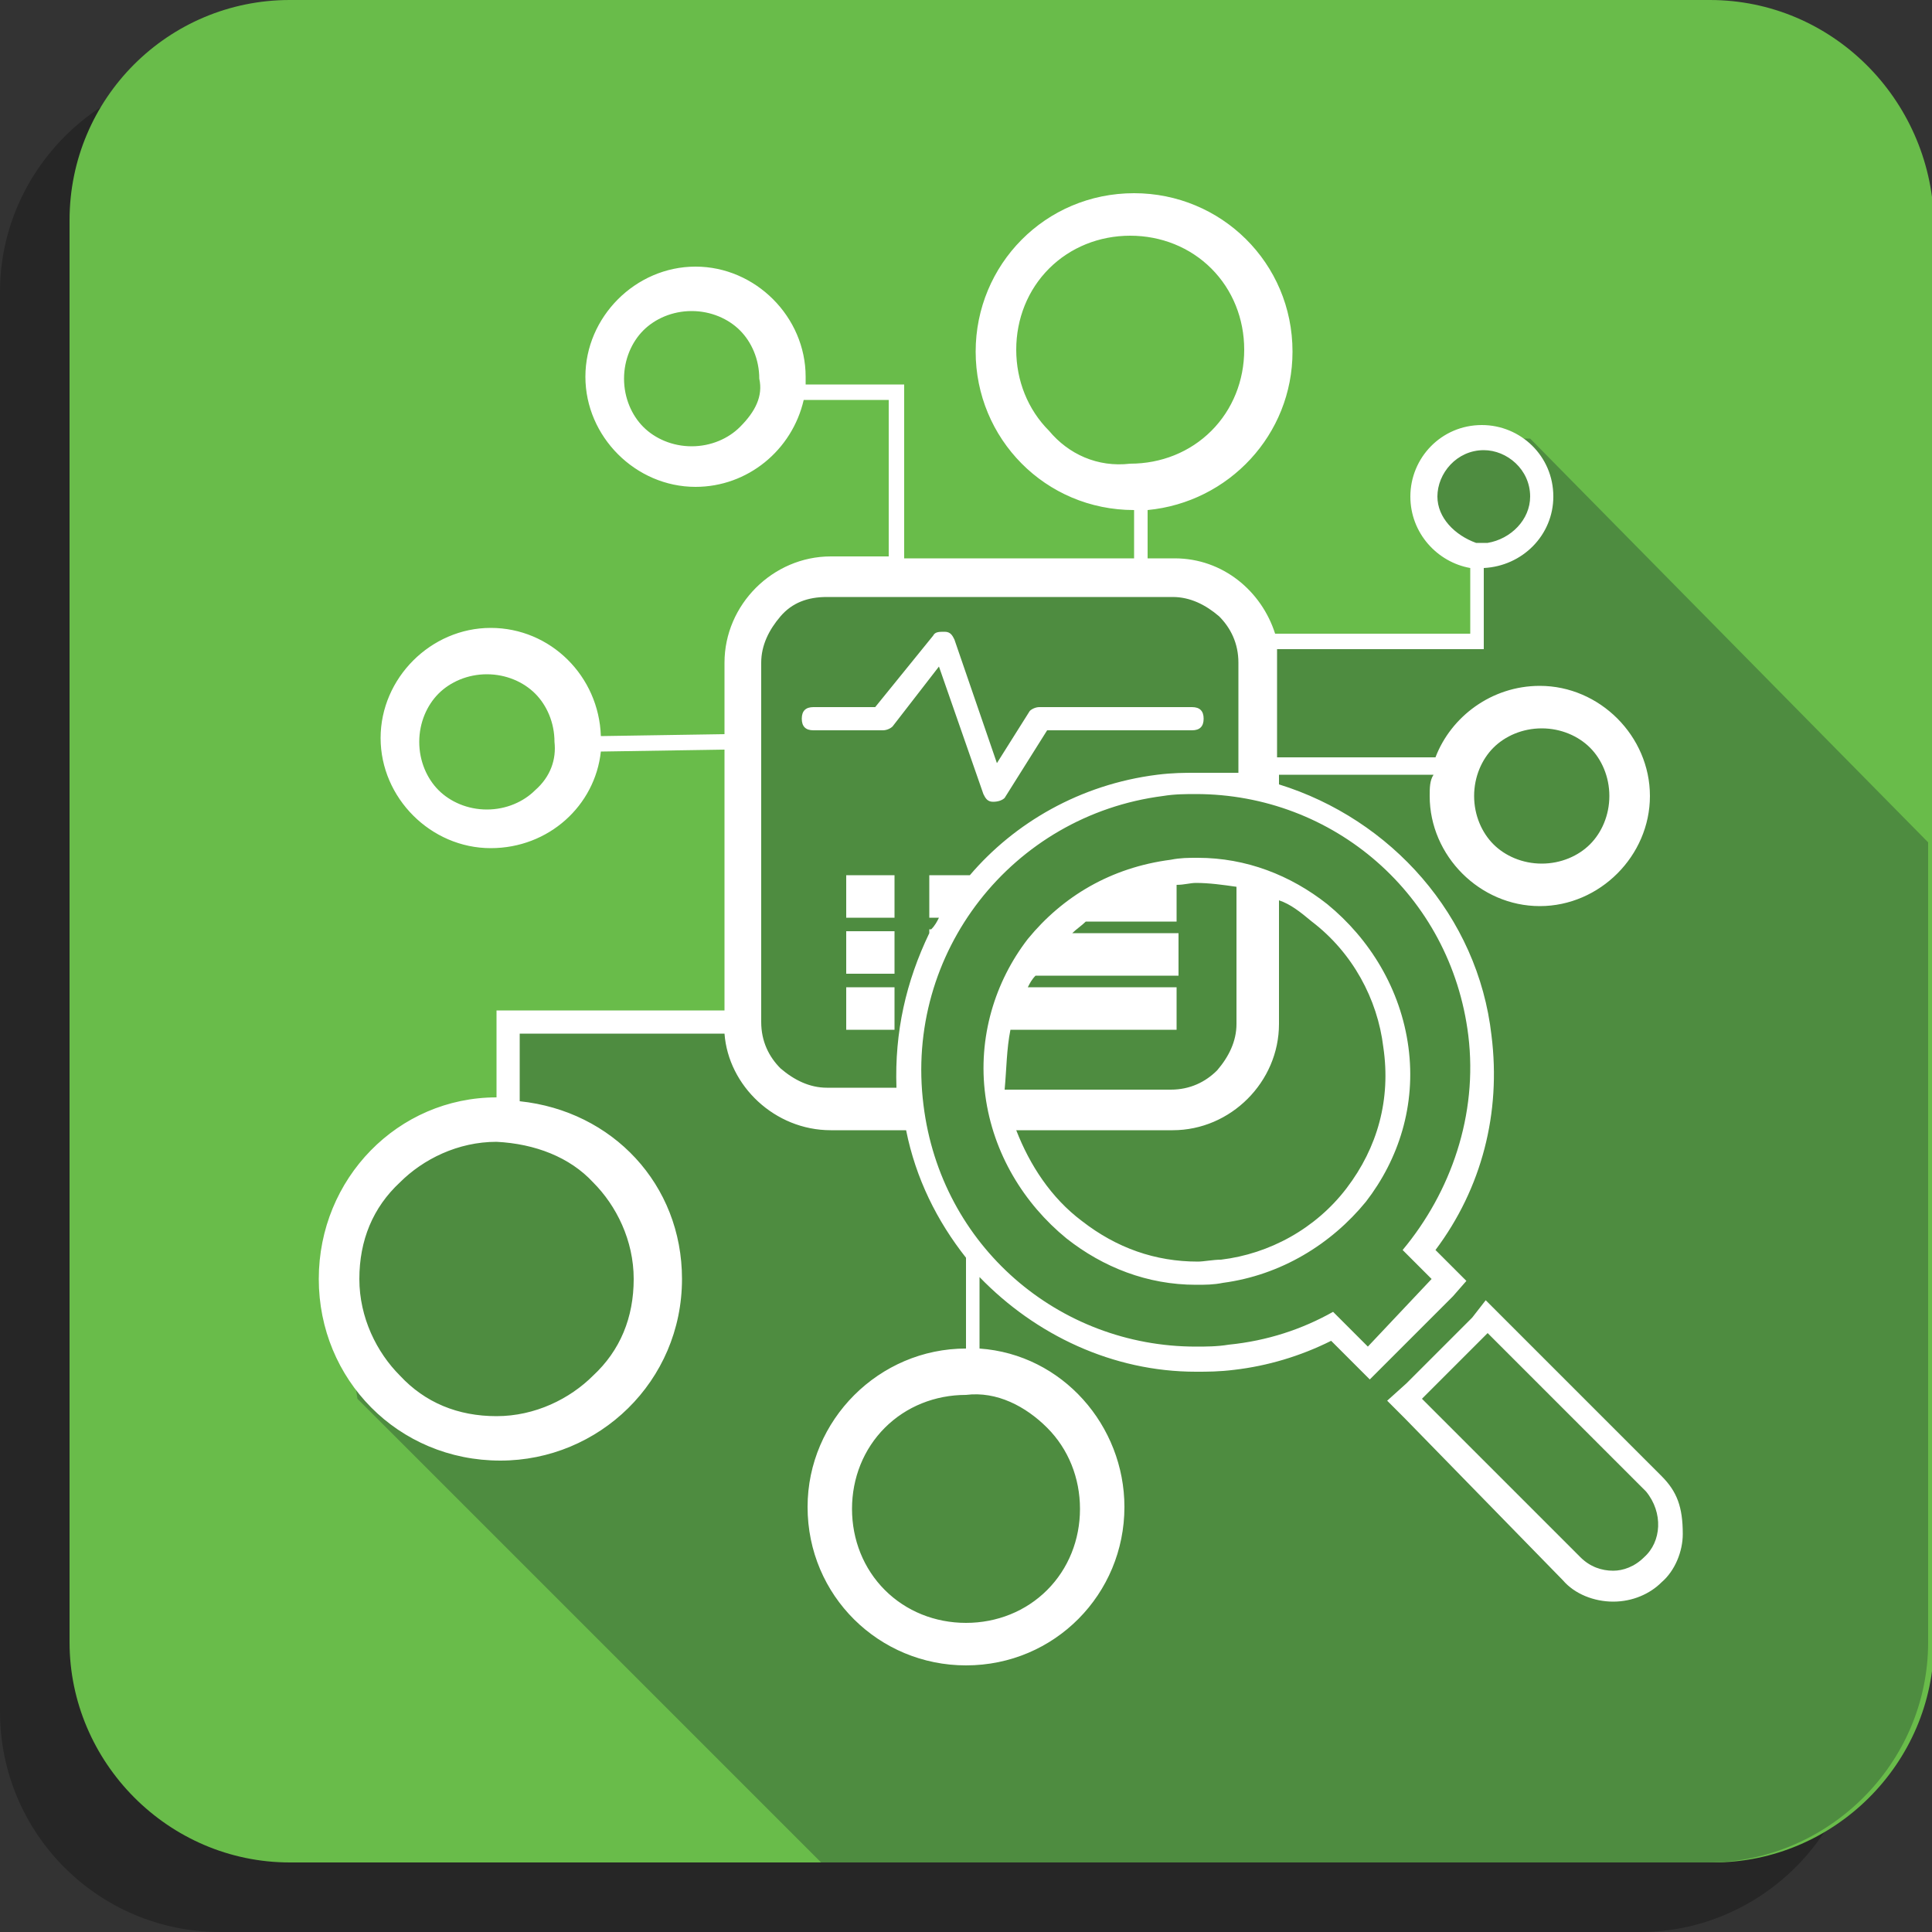 <?xml version="1.0" encoding="utf-8"?>
<!-- Generator: Adobe Illustrator 24.0.0, SVG Export Plug-In . SVG Version: 6.00 Build 0)  -->
<svg version="1.1" id="Layer_1" xmlns="http://www.w3.org/2000/svg" xmlns:xlink="http://www.w3.org/1999/xlink" x="0px" y="0px"
	 viewBox="0 0 100 100" style="enable-background:new 0 0 100 100;" xml:space="preserve">
<rect x="0" y="0" width="100" height="100" fill="#333333" stroke="none"/>
<style type="text/css">
	.st0{opacity:0.25;}
	.st1{opacity:0.25;enable-background:new    ;}
	.st2{fill:#69BC4A;}
	.st3{clip-path:url(#SVGID_2_);fill:#4E8C40;}
	.st4{fill:#FFFFFF;}
</style>
<g>
	<g class="st0">
		<path d="M84.8,3.7H11.4C5.1,3.7,0,8.9,0,15.1v73.5C0,94.9,5.1,100,11.4,100h73.5c6.2,0,11.4-5.1,11.4-11.4V15.1
			C96.1,8.9,91,3.7,84.8,3.7"/>
		<path class="st1" d="M83.6,34.3l-6.4-1.2h-0.5l-17-16.9l-0.5,1.1l-0.5-0.6l-3.5-0.5l-3,3l-0.1,4.5l3.9,4l0.4,4.1h-1.4L45.2,22
			l-1,0.6h-6.6l-1.7-4.1l-3.7-2.2l-3.9,1L25,21.5l0.5,5.7l8.2,8.1l-0.5,9.1H19.4l-0.2,4.2l-4.4,1.2l-3.2,4l0.7,5.2l0.6,2.6L35,84
			v1.7l13.9,14.1h36c6.2,0,11.4-5.1,11.4-11.4V46.8L83.6,34.3z"/>
		<path d="M85.4,39.5c0-4.6-3.7-8.4-8.4-8.4s-8.4,3.7-8.4,8.4c0,4.4,3.4,8,7.7,8.4v7.1H65.2V37.6c0-3.5-2.9-6.4-6.4-6.4h-1.5v-5.4
			c2.6-0.4,4.7-2.6,4.7-5.4c0-3-2.4-5.4-5.4-5.4c-3,0-5.5,2.4-5.5,5.4c0,2.7,2,5,4.7,5.4v5.4H45.3v-9.4h-6.6
			c-0.4-3.7-3.5-6.7-7.4-6.7c-4.1,0-7.4,3.2-7.4,7.4s3.2,7.5,7.2,7.5c3.9,0,7-3,7.4-6.7h5.2v8h-5.2c-3.5,0-6.4,2.9-6.4,6.4v6.2H18.5
			v4.1c-4.4,0.4-7.7,4-7.7,8.4c0,4.6,3.7,8.4,8.4,8.4s8.4-3.7,8.4-8.4c0-4.4-3.4-8-7.7-8.4v-2.7h12.4v12.6c0,3.5,2.9,6.4,6.4,6.4h2
			v7.6c-4.4,0.4-7.7,4-7.7,8.4c0,4.6,3.7,8.4,8.4,8.4s8.4-3.7,8.4-8.4c0-4.4-3.4-8-7.7-8.4v-7.6h11.5v10.6h4.9
			c0.4,2.6,2.6,4.7,5.4,4.7c3,0,5.4-2.4,5.4-5.4c0-3-2.4-5.4-5.4-5.4c-2.7,0-5,2-5.4,4.7h-3.5v-9.2h4.1c3.5,0,6.4-2.9,6.4-6.4v-1.5
			h12.6v-8.4C82,47.6,85.4,43.9,85.4,39.5z M53.3,20.5c0-1.7,1.5-3.2,3.2-3.2c1.7,0,3.2,1.5,3.2,3.2c0,1.7-1.5,3.2-3.2,3.2
			C54.8,23.7,53.3,22.2,53.3,20.5z M31.2,26.7c-2.2,0-4.1-1.9-4.1-4.1s1.9-4.1,4.1-4.1s4.1,1.9,4.1,4.1S33.5,26.7,31.2,26.7z
			 M25.3,56.3c0,3.5-2.7,6.2-6.2,6.2s-6.2-2.7-6.2-6.2s2.7-6.2,6.2-6.2S25.3,52.8,25.3,56.3z M47.4,80c0,3.5-2.7,6.2-6.2,6.2
			c-3.5,0-6.2-2.7-6.2-6.2c0-3.5,2.7-6.2,6.2-6.2C44.7,73.8,47.4,76.7,47.4,80z M63.7,70.8c1.7,0,3.2,1.5,3.2,3.2
			c0,1.7-1.5,3.2-3.2,3.2c-1.7,0-3.2-1.5-3.2-3.2C60.4,72.3,61.8,70.8,63.7,70.8z M40.8,52.4v3.2h-3.7v-3.2H40.8z M37.1,51.6v-3.2
			h3.7v3.2H37.1z M37.1,59.9v-3.2h3.7v3.2H37.1z M60.2,59.9H43.6v-3.2h16.6V59.9z M60.2,52.4v3.2H43.6v-3.2H60.2z M43.6,51.6v-3.2
			h16.6v3.2H43.6z M59.6,41.1h-8.4l-2.5,4c-0.1,0.2-0.4,0.4-0.7,0.4c-0.2,0-0.5-0.2-0.6-0.5l-2.6-7.1l-2.7,3.4
			c-0.1,0.1-0.4,0.2-0.6,0.2h-4c-0.4,0-0.7-0.4-0.7-0.7S37,40,37.3,40h3.9l3.2-4.1c0.1-0.2,0.4-0.2,0.7-0.2c0.2,0,0.5,0.2,0.6,0.5
			l2.5,7l2-3c0.1-0.2,0.4-0.4,0.6-0.4h8.7c0.4,0,0.7,0.4,0.7,0.7C60.3,40.7,60,41.1,59.6,41.1z M77,44.7c-2.9,0-5.1-2.4-5.1-5.1
			c0-2.9,2.4-5.1,5.1-5.1c2.9,0,5.1,2.4,5.1,5.1S79.8,44.7,77,44.7z"/>
	</g>
	<g>
		<path class="st2" d="M88.5,0H15C8.7,0,3.6,5.1,3.6,11.4V85c0,6.2,5.1,11.4,11.4,11.4h73.7c6.2,0,11.4-5.1,11.4-11.4V11.4
			C99.9,5.1,94.8,0,88.5,0"/>
		<g>
			<g>
				<defs>
					<path id="SVGID_1_" d="M88.5,0H15C8.7,0,3.6,5.1,3.6,11.4V85c0,6.2,5.1,11.4,11.4,11.4h73.7c6.2,0,11.4-5.1,11.4-11.4V11.4
						C99.9,5.1,94.8,0,88.5,0"/>
				</defs>
				<clipPath id="SVGID_2_">
					<use xlink:href="#SVGID_1_"  style="overflow:visible;"/>
				</clipPath>
				<path class="st3" d="M79.2,22.7h-3.4L74,24.2v3.2l2.2,1.2v4.5L65,33.3l-3.1-3h-20l-3.1,2.7l-0.6,20l-12,0.4l-0.5,5.2l-4.9,1.1
					l-3.4,5.1l1.1,7.6l24,24h45.9c6.2,0,11.4-5.1,11.4-11.4V43.6L79.2,22.7"/>
			</g>
		</g>
		<path class="st4" d="M86,76.4l-8.2-8.2l-0.9-0.9l-0.7,0.9l-3.4,3.4l-1,0.9l0.9,0.9l8.2,8.4c0.6,0.7,1.6,1.1,2.6,1.1
			c1,0,1.9-0.4,2.5-1c0.7-0.6,1.1-1.6,1.1-2.5C87.1,78,86.8,77.2,86,76.4z M85.1,80.6c-0.5,0.5-1.1,0.7-1.6,0.7
			c-0.6,0-1.2-0.2-1.7-0.7l-8.2-8.2l3.4-3.4l8.2,8.2C86.1,78.3,86,79.8,85.1,80.6z M46.3,45.3h-2.5v2.2h2.5V45.3z M50.9,41.1
			c0.1,0.2,0.2,0.4,0.5,0.4s0.5-0.1,0.6-0.2l2.2-3.5h7.5c0.4,0,0.6-0.2,0.6-0.6c0-0.4-0.2-0.6-0.6-0.6h-7.9c-0.2,0-0.4,0.1-0.5,0.2
			l-1.7,2.7l-2.2-6.4c-0.1-0.2-0.2-0.4-0.5-0.4s-0.5,0-0.6,0.2l-3,3.7h-3.2c-0.4,0-0.6,0.2-0.6,0.6s0.2,0.6,0.6,0.6h3.6
			c0.2,0,0.4-0.1,0.5-0.2l2.4-3.1L50.9,41.1z M43.8,53.3h2.5v-2.2h-2.5V53.3z M43.8,50.4h2.5v-2.2h-2.5V50.4z M72.9,54.2
			c-0.4-3-2-5.6-4.2-7.4c-1.9-1.5-4.2-2.4-6.7-2.4c-0.5,0-0.9,0-1.4,0.1c-3.1,0.4-5.6,1.9-7.4,4.1c-1.7,2.2-2.6,5.1-2.2,8.1
			c0.4,3,2,5.6,4.2,7.4c1.9,1.5,4.2,2.4,6.7,2.4c0.5,0,0.9,0,1.4-0.1c3-0.4,5.6-2,7.4-4.2C72.4,60,73.3,57.2,72.9,54.2z M52.3,53.3
			h8.6v-2.2h-7.7c0.1-0.2,0.2-0.4,0.4-0.6h7.4v-2.2h-5.5c0.2-0.2,0.5-0.4,0.7-0.6h4.7v-1.9c0.4,0,0.7-0.1,1-0.1
			c0.7,0,1.4,0.1,2.1,0.2v7.1c0,0.9-0.4,1.7-1,2.4c-0.6,0.6-1.4,1-2.4,1h-8.6C52.1,55.3,52.1,54.3,52.3,53.3z M69.7,61.5
			c-1.6,2.1-4,3.4-6.5,3.7c-0.4,0-0.9,0.1-1.2,0.1c-2.2,0-4.2-0.7-6-2.1c-1.6-1.2-2.7-2.9-3.4-4.7h8.1c3,0,5.5-2.5,5.5-5.5v-6.4
			c0.6,0.2,1.1,0.6,1.7,1.1c2.1,1.6,3.4,4,3.7,6.5C72,56.9,71.3,59.4,69.7,61.5z M75.9,66.3L75,65.4l-0.7-0.7
			c2.4-3.2,3.4-7.1,2.9-11.1c-0.7-6.2-5.2-11.2-11-13v-0.5h8C74,40.4,74,40.8,74,41.2c0,3.1,2.6,5.7,5.7,5.7s5.7-2.6,5.7-5.7
			c0-3.1-2.6-5.7-5.7-5.7c-2.5,0-4.6,1.6-5.4,3.7h-8.2v-4.9c0-0.2,0-0.5,0-0.7h10.7v-4.2c2-0.1,3.6-1.7,3.6-3.7
			c0-2.1-1.7-3.7-3.7-3.7c-2.1,0-3.7,1.7-3.7,3.7c0,1.9,1.4,3.4,3.1,3.7v3.4H66c-0.7-2.2-2.7-3.9-5.2-3.9h-1.4v-2.5
			c4.2-0.4,7.5-3.9,7.5-8.2c0-4.6-3.7-8.2-8.2-8.2c-4.6,0-8.2,3.7-8.2,8.2s3.6,8.2,8.2,8.2v2.5H46.8v-9h-5.1c0-0.1,0-0.2,0-0.4
			c0-3.1-2.6-5.7-5.7-5.7s-5.7,2.6-5.7,5.7s2.6,5.7,5.7,5.7c2.7,0,5-1.9,5.6-4.5h4.4v8.1h-3c-3,0-5.5,2.5-5.5,5.5v3.7l-6.4,0.1
			c-0.1-3.1-2.6-5.6-5.7-5.6s-5.7,2.6-5.7,5.7c0,3.1,2.6,5.7,5.7,5.7c3,0,5.4-2.2,5.7-5l6.4-0.1v13.5H25.7v4.5
			c-5.1,0-9.2,4.2-9.2,9.4s4.1,9.4,9.4,9.4c5.1,0,9.4-4.1,9.4-9.4c0-4.9-3.6-8.7-8.4-9.2v-3.5h10.6c0.2,2.7,2.6,5,5.5,5h3.9
			c0.5,2.5,1.6,4.7,3.1,6.6v4.7c-4.5,0-8.2,3.7-8.2,8.2c0,4.6,3.7,8.2,8.2,8.2c4.6,0,8.2-3.7,8.2-8.2c0-4.2-3.2-7.9-7.5-8.2v-3.7
			c2.9,3,6.9,4.9,11.2,4.9c0.6,0,1.2,0,2-0.1c1.7-0.2,3.4-0.7,5-1.5l1.1,1.1l0.9,0.9l0.9-0.9l3.4-3.4L75.9,66.3z M77.3,38.7
			c0.6-0.6,1.5-1,2.5-1c1,0,1.9,0.4,2.5,1c0.6,0.6,1,1.5,1,2.5c0,1-0.4,1.9-1,2.5c-0.6,0.6-1.5,1-2.5,1c-1,0-1.9-0.4-2.5-1
			c-0.6-0.6-1-1.5-1-2.5C76.3,40.2,76.7,39.3,77.3,38.7z M74.4,25.7c0-1.2,1-2.4,2.4-2.4c1.2,0,2.4,1,2.4,2.4c0,1.2-1,2.2-2.2,2.4
			l0,0h-0.6C75.3,27.7,74.4,26.8,74.4,25.7z M38.3,22.1c-0.6,0.6-1.5,1-2.5,1c-1,0-1.9-0.4-2.5-1c-0.6-0.6-1-1.5-1-2.5
			s0.4-1.9,1-2.5c0.6-0.6,1.5-1,2.5-1c1,0,1.9,0.4,2.5,1c0.6,0.6,1,1.5,1,2.5C39.5,20.5,39.1,21.3,38.3,22.1z M27.7,40.9
			c-0.6,0.6-1.5,1-2.5,1s-1.9-0.4-2.5-1c-0.6-0.6-1-1.5-1-2.5s0.4-1.9,1-2.5c0.6-0.6,1.5-1,2.5-1s1.9,0.4,2.5,1c0.6,0.6,1,1.5,1,2.5
			C28.8,39.3,28.5,40.2,27.7,40.9z M30.7,61.2c1.2,1.2,2.1,3,2.1,5c0,2-0.7,3.7-2.1,5c-1.2,1.2-3,2.1-5,2.1s-3.7-0.7-5-2.1
			c-1.2-1.2-2.1-3-2.1-5c0-2,0.7-3.7,2.1-5c1.2-1.2,3-2.1,5-2.1C27.7,59.2,29.5,59.9,30.7,61.2z M54.3,22.3
			c-1.1-1.1-1.7-2.6-1.7-4.2c0-1.6,0.6-3.1,1.7-4.2s2.6-1.7,4.2-1.7c1.6,0,3.1,0.6,4.2,1.7s1.7,2.6,1.7,4.2s-0.6,3.1-1.7,4.2
			c-1.1,1.1-2.6,1.7-4.2,1.7C56.8,24.2,55.3,23.5,54.3,22.3z M46.4,56.3h-3.6c-0.9,0-1.7-0.4-2.4-1c-0.6-0.6-1-1.4-1-2.4V34.3
			c0-0.9,0.4-1.7,1-2.4s1.4-1,2.4-1h17.9c0.9,0,1.7,0.4,2.4,1c0.6,0.6,1,1.4,1,2.4v5.7C63.3,40,62.7,40,61.9,40c-0.6,0-1.2,0-2,0.1
			c-4,0.5-7.4,2.5-9.7,5.2h-2.1v2.2h0.5c-0.1,0.2-0.2,0.4-0.4,0.6h-0.1v0.2C46.9,50.8,46.3,53.4,46.4,56.3z M54.2,73.9
			c1.1,1.1,1.7,2.6,1.7,4.2c0,1.6-0.6,3.1-1.7,4.2c-1.1,1.1-2.6,1.7-4.2,1.7c-1.6,0-3.1-0.6-4.2-1.7s-1.7-2.6-1.7-4.2
			c0-1.6,0.6-3.1,1.7-4.2c1.1-1.1,2.6-1.7,4.2-1.7C51.6,72,53.1,72.8,54.2,73.9z M70.8,69.7L69,67.9c-1.6,0.9-3.4,1.5-5.4,1.7
			c-0.6,0.1-1.2,0.1-1.7,0.1c-7.1,0-13.2-5.2-14.1-12.5c-1-7.9,4.6-15,12.4-16c0.6-0.1,1.2-0.1,1.7-0.1c7.1,0,13.2,5.2,14.1,12.5
			c0.5,4.1-0.9,8.1-3.4,11.1l1.5,1.5L70.8,69.7z"/>
	</g>
</g>
</svg>
